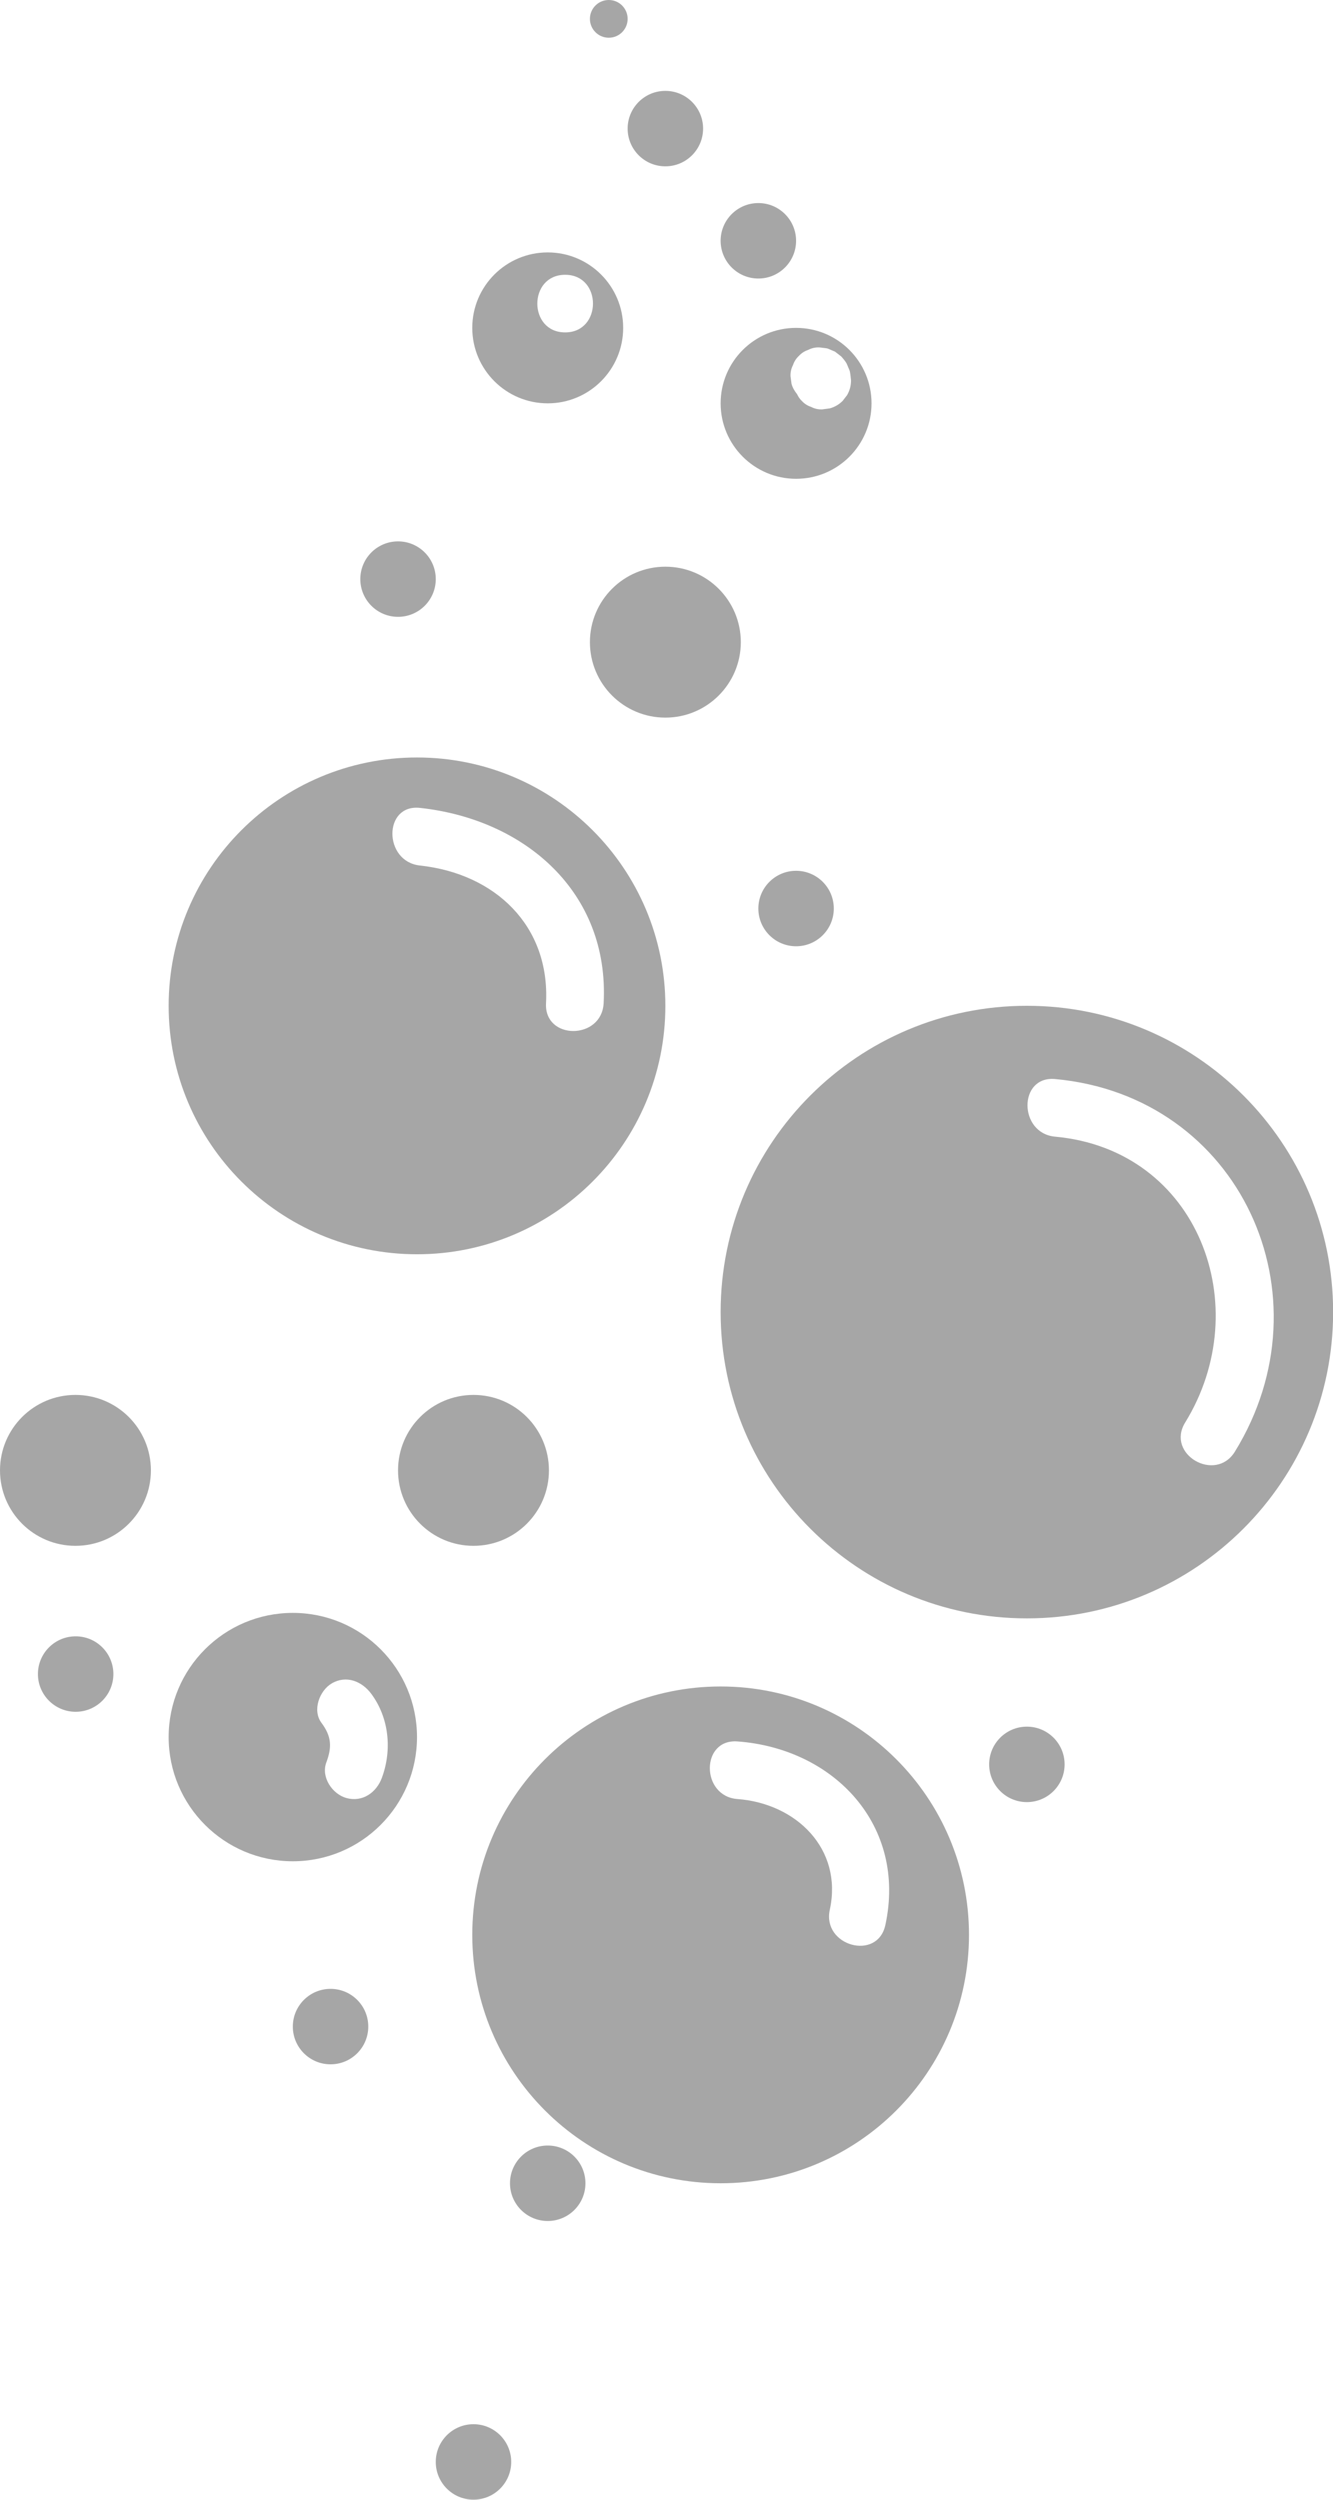 <?xml version="1.0" encoding="UTF-8" standalone="no"?><svg xmlns="http://www.w3.org/2000/svg" xmlns:xlink="http://www.w3.org/1999/xlink" fill="#000000" height="405.2" preserveAspectRatio="xMidYMid meet" version="1" viewBox="0.0 0.0 216.1 405.2" width="216.1" zoomAndPan="magnify"><g fill="#a6a6a6" id="change1_1"><path d="M116.826,273.364c-22.237,0-40.263,18.026-40.263,40.263 c0,22.237,18.027,40.263,40.263,40.263s40.263-18.026,40.263-40.263 C157.088,291.39,139.062,273.364,116.826,273.364z M143.528,312.043 c-1.276,5.88-10.277,3.377-9.006-2.483c2.145-9.882-5.456-17.241-14.961-17.948 c-5.968-0.444-5.996-9.786,0-9.34C135.299,283.443,147.02,295.948,143.528,312.043z" fill="inherit"/><path d="M67.603,203.308c22.237,0,40.263-18.026,40.263-40.263 c0-22.236-18.027-40.263-40.263-40.263s-40.263,18.026-40.263,40.263 C27.34,185.281,45.366,203.308,67.603,203.308z M68.074,130.953 c16.995,1.832,30.738,13.649,29.785,31.669c-0.317,5.989-9.658,6.007-9.34,0 c0.665-12.581-8.268-21.016-20.446-22.329C62.151,139.654,62.106,130.309,68.074,130.953z" fill="inherit"/><path d="M166.473,163.031c-27.42,0-49.647,22.228-49.647,49.648s22.227,49.648,49.647,49.648 s49.647-22.228,49.647-49.648S193.893,163.031,166.473,163.031z M200.194,235.301 c-3.151,5.114-11.226,0.417-8.064-4.714c11.594-18.815,2.149-44.22-21.084-46.343 c-5.946-0.543-5.983-9.887,0-9.34C201.025,177.644,215.801,209.974,200.194,235.301z" fill="inherit"/><circle cx="12.232" cy="238.336" fill="inherit" r="12.232"/><path d="M47.471,261.436c-11.118,0-20.131,9.013-20.131,20.131 c0,11.118,9.013,20.131,20.131,20.131s20.132-9.013,20.132-20.131 C67.603,270.45,58.59,261.436,47.471,261.436z M61.903,288.184c-0.882,2.373-3.132,3.979-5.745,3.262 c-2.28-0.627-4.14-3.38-3.261-5.745c0.93-2.499,0.874-4.22-0.785-6.448 c-1.515-2.034-0.315-5.225,1.676-6.389c2.349-1.374,4.885-0.344,6.389,1.675 C63.087,278.446,63.583,283.664,61.903,288.184z" fill="inherit"/><path d="M107.866,26.961c3.377,0,6.116-2.738,6.116-6.116S111.244,14.73,107.866,14.73 c-3.378,0-6.116,2.738-6.116,6.116S104.488,26.961,107.866,26.961z" fill="inherit"/><path d="M64.529,99.985c3.377,0,6.116-2.738,6.116-6.116c0-3.378-2.738-6.116-6.116-6.116 c-3.378,0-6.116,2.738-6.116,6.116C58.413,97.247,61.151,99.985,64.529,99.985z" fill="inherit"/><circle cx="12.265" cy="271.351" fill="inherit" r="6.116"/><path d="M53.588,322.378c-3.378,0-6.116,2.738-6.116,6.116s2.738,6.116,6.116,6.116 c3.377,0,6.116-2.738,6.116-6.116S56.965,322.378,53.588,322.378z" fill="inherit"/><path d="M76.76,392.945c-3.378,0-6.116,2.738-6.116,6.116s2.738,6.116,6.116,6.116 c3.377,0,6.116-2.738,6.116-6.116S80.138,392.945,76.76,392.945z" fill="inherit"/><path d="M122.941,45.147c3.378,0,6.116-2.738,6.116-6.116c0-3.378-2.738-6.116-6.116-6.116 c-3.377,0-6.116,2.738-6.116,6.116C116.826,42.409,119.564,45.147,122.941,45.147z" fill="inherit"/><path d="M122.941,147.266c0,3.378,2.738,6.116,6.116,6.116c3.377,0,6.116-2.738,6.116-6.116 c0-3.378-2.738-6.116-6.116-6.116C125.679,141.15,122.941,143.889,122.941,147.266z" fill="inherit"/><path d="M98.692,6.116c1.689,0,3.058-1.369,3.058-3.058C101.75,1.369,100.381,0,98.692,0 c-1.689,0-3.057,1.369-3.057,3.058C95.635,4.747,97.003,6.116,98.692,6.116z" fill="inherit"/><path d="M166.473,279.877c-3.377,0-6.116,2.738-6.116,6.116 c0,3.378,2.738,6.116,6.116,6.116c3.378,0,6.116-2.738,6.116-6.116 C172.589,282.615,169.851,279.877,166.473,279.877z" fill="inherit"/><path d="M88.794,347.774c-3.377,0-6.116,2.738-6.116,6.116s2.738,6.116,6.116,6.116 c3.378,0,6.116-2.738,6.116-6.116S92.172,347.774,88.794,347.774z" fill="inherit"/><path d="M95.635,104.089c0,6.755,5.476,12.232,12.232,12.232 c6.755,0,12.231-5.476,12.231-12.232s-5.476-12.232-12.231-12.232 C101.11,91.858,95.635,97.334,95.635,104.089z" fill="inherit"/><path d="M88.794,65.378c6.755,0,12.232-5.476,12.232-12.232 c0-6.755-5.476-12.232-12.232-12.232c-6.755,0-12.232,5.476-12.232,12.232 C76.562,59.901,82.039,65.378,88.794,65.378z M91.62,44.54c6.02,0,6.01,9.34,0,9.34 C85.6,53.88,85.61,44.54,91.62,44.54z" fill="inherit"/><path d="M116.826,65.378c0,6.755,5.476,12.232,12.232,12.232 c6.755,0,12.231-5.476,12.231-12.232c0-6.755-5.476-12.232-12.231-12.232 C122.302,53.146,116.826,58.622,116.826,65.378z M128.556,59.184c0.189-0.579,0.511-1.08,0.966-1.503 c0.423-0.455,0.924-0.777,1.503-0.966c0.556-0.292,1.156-0.427,1.799-0.402 c0.175,0.006,0.418,0.047,0.572,0.072c-0.042-0.011,0.607,0.06,0.758,0.106 c0.02,0.006,0.04,0.014,0.061,0.021c0.371,0.157,0.743,0.314,1.115,0.471l0.023,0.012l0.047,0.029 c0.007,0.006,0.014,0.011,0.022,0.017c0.315,0.243,0.63,0.487,0.945,0.73 c0.03,0.028,0.056,0.056,0.083,0.087c0.077,0.09,0.599,0.679,0.79,1.045 c0.096,0.184,0.236,0.556,0.257,0.607c0.064,0.152,0.188,0.405,0.254,0.611 c0.008,0.025,0.015,0.051,0.021,0.077c0.089,0.402,0.13,0.894,0.179,1.304 c0.007,0.063,0.012,0.124,0.014,0.187c-0.003,0.843-0.215,1.629-0.638,2.357 c-0.243,0.315-0.487,0.63-0.73,0.945c-0.582,0.579-1.269,0.979-2.06,1.201 c-0.414,0.056-0.828,0.111-1.242,0.167c-0.643,0.024-1.243-0.11-1.799-0.402 c-0.579-0.188-1.08-0.51-1.502-0.966c-0.343-0.318-0.585-0.695-0.777-1.102 c-0.4-0.496-0.72-1.038-0.896-1.665c-0.055-0.414-0.111-0.828-0.167-1.241 C128.13,60.34,128.264,59.74,128.556,59.184z" fill="inherit"/><path d="M88.991,238.336c0-6.755-5.476-12.232-12.231-12.232 c-6.755,0-12.232,5.476-12.232,12.232c0,6.755,5.476,12.232,12.232,12.232 C83.516,250.567,88.991,245.091,88.991,238.336z" fill="inherit"/></g></svg>